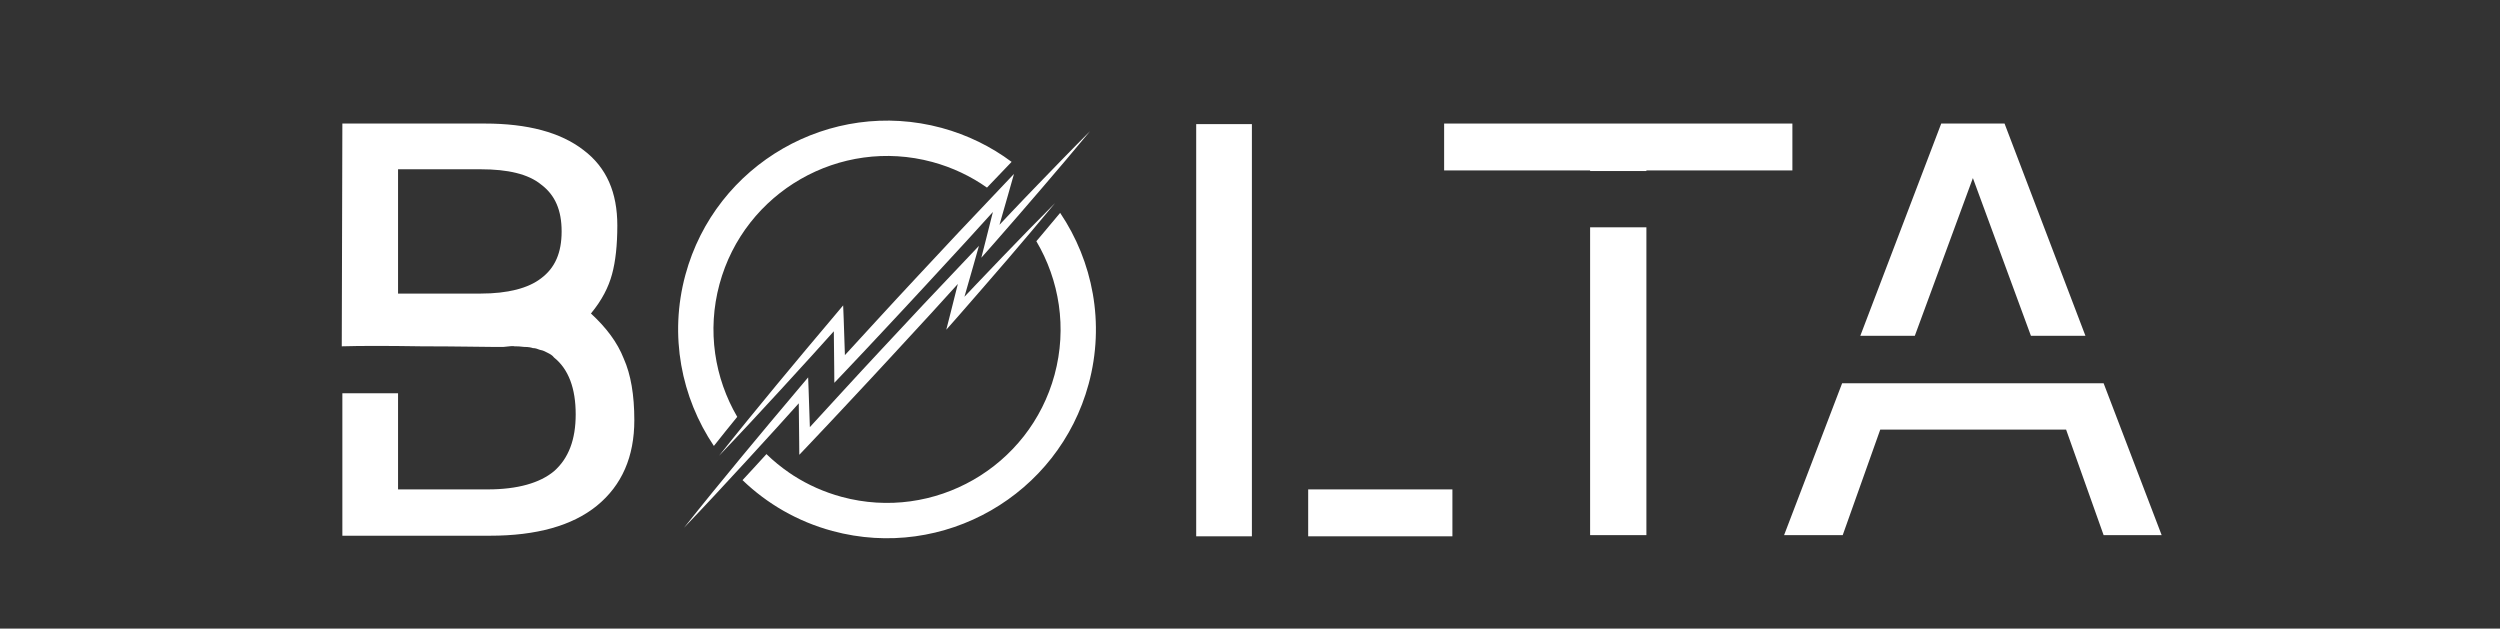<svg xmlns="http://www.w3.org/2000/svg" xmlns:xlink="http://www.w3.org/1999/xlink" width="350" viewBox="0 0 262.5 66" height="88" preserveAspectRatio="xMidYMid meet"><rect x="0" y="0" width="262.5" height="66" fill="#333333" stroke="none"/><defs><g></g></defs><g fill="#ffffff" fill-opacity="1"><g transform="translate(32.807, 56.188)"><g><path d="M 3.141 -43.215 L 3.078 -19.824 C 5.047 -19.883 7.816 -19.883 11.512 -19.824 C 15.207 -19.824 17.668 -19.762 18.836 -19.762 L 20.07 -19.762 C 20.684 -19.824 21.055 -19.883 21.238 -19.824 C 21.484 -19.824 21.793 -19.824 22.223 -19.762 C 22.715 -19.762 22.961 -19.699 23.148 -19.637 C 23.395 -19.637 23.578 -19.578 23.887 -19.453 C 24.254 -19.391 24.441 -19.27 24.688 -19.145 C 24.934 -19.023 25.18 -18.898 25.363 -18.652 C 26.902 -17.422 27.641 -15.391 27.641 -12.684 C 27.641 -10.035 26.902 -8.066 25.363 -6.711 C 23.887 -5.48 21.547 -4.801 18.406 -4.801 L 8.988 -4.801 L 8.988 -14.898 L 3.141 -14.898 L 3.141 0.062 L 18.652 0.062 C 23.516 0.062 27.273 -0.984 29.855 -3.078 C 32.504 -5.234 33.797 -8.25 33.797 -12.066 C 33.797 -14.715 33.43 -16.867 32.688 -18.531 C 32.012 -20.254 30.844 -21.793 29.242 -23.27 C 30.41 -24.688 31.09 -26.039 31.457 -27.395 C 31.828 -28.75 32.012 -30.473 32.012 -32.504 C 32.012 -35.953 30.902 -38.598 28.441 -40.445 C 26.039 -42.293 22.594 -43.215 18.098 -43.215 Z M 8.988 -38.414 L 17.668 -38.414 C 20.5 -38.414 22.656 -37.922 24.008 -36.812 C 25.488 -35.707 26.164 -34.105 26.164 -31.891 C 26.164 -29.672 25.488 -28.07 24.008 -26.965 C 22.656 -25.918 20.5 -25.363 17.668 -25.363 L 8.988 -25.363 Z M 8.988 -38.414 "></path></g></g></g><g fill="#ffffff" fill-opacity="1"><g transform="translate(122.523, 56.188)"><g><path d="M 3.078 -43.156 L 3.078 0.125 L 8.926 0.125 L 8.926 -43.156 Z M 14.836 -4.801 L 14.836 0.125 L 29.98 0.125 L 29.98 -4.801 Z M 14.836 -4.801 "></path></g></g></g><g fill="#ffffff" fill-opacity="1"><g transform="translate(148.556, 56.188)"><g><path d="M 18.406 -32.32 L 18.406 0 L 24.316 0 L 24.316 -32.32 Z M 3.078 -43.215 L 3.078 -38.293 L 18.406 -38.293 L 18.406 -38.23 L 24.316 -38.23 L 24.316 -38.293 L 39.645 -38.293 L 39.645 -43.215 Z M 3.078 -43.215 "></path></g></g></g><g fill="#ffffff" fill-opacity="1"><g transform="translate(184.251, 56.188)"><g><path d="M 9.172 -15.945 L 3.078 0 L 9.234 0 L 13.176 -11.082 L 32.688 -11.082 L 36.629 0 L 42.723 0 L 36.629 -15.945 Z M 19.578 -43.215 L 11.082 -20.93 L 16.805 -20.93 L 22.902 -37.492 L 28.996 -20.93 L 34.719 -20.93 L 26.227 -43.215 Z M 19.578 -43.215 "></path></g></g></g><path fill="#ffffff" d="M 98.863 13.426 C 87.191 10.273 75.125 17.195 71.965 28.867 C 70.242 35.242 71.531 41.73 74.957 46.824 L 76.156 45.316 L 77.41 43.77 C 75.035 39.703 74.223 34.727 75.547 29.836 C 78.172 20.141 88.199 14.387 97.895 17.008 C 100.012 17.582 101.938 18.504 103.633 19.699 L 106.219 16.996 C 104.074 15.398 101.598 14.168 98.863 13.426 Z M 82.875 49.641 C 82.016 49.051 81.215 48.398 80.477 47.68 L 79.141 49.141 L 77.965 50.414 C 80.531 52.883 83.734 54.762 87.41 55.754 C 99.086 58.91 111.152 51.984 114.309 40.316 C 116.035 33.938 114.746 27.445 111.316 22.352 C 110.574 23.238 109.836 24.133 109.086 25.012 L 108.816 25.328 C 111.227 29.41 112.062 34.422 110.73 39.348 C 108.105 49.043 98.078 54.797 88.379 52.172 C 86.543 51.676 84.848 50.914 83.32 49.938 Z M 111.715 16.551 L 109 19.352 C 108.094 20.281 107.199 21.227 106.301 22.168 C 105.848 22.645 105.398 23.125 104.945 23.605 C 105.25 22.535 105.562 21.469 105.863 20.398 L 106.469 18.258 L 104.93 19.883 L 100.594 24.461 L 96.289 29.07 C 94.848 30.602 93.434 32.156 92.008 33.699 C 90.906 34.891 89.809 36.086 88.715 37.289 C 88.676 36 88.637 34.711 88.586 33.426 L 88.531 32.066 L 87.668 33.094 L 84.59 36.75 L 81.531 40.426 L 78.496 44.125 L 76.992 45.984 L 75.5 47.855 L 77.148 46.121 L 78.785 44.375 L 82.031 40.863 L 85.254 37.332 L 87.551 34.785 C 87.562 36.113 87.578 37.438 87.594 38.758 L 87.605 40.195 L 88.605 39.145 C 90.055 37.621 91.492 36.086 92.926 34.551 C 94.355 33.012 95.801 31.484 97.219 29.934 L 101.492 25.297 L 104.254 22.258 C 104.008 23.234 103.762 24.215 103.516 25.191 L 103.039 27.062 L 104.309 25.625 C 105.168 24.652 106.02 23.668 106.871 22.688 C 107.723 21.703 108.578 20.723 109.422 19.73 L 111.953 16.762 C 112.793 15.77 113.625 14.77 114.457 13.77 C 113.539 14.691 112.621 15.617 111.715 16.551 Z M 110.777 21.328 C 109.945 22.328 109.113 23.332 108.273 24.32 L 105.742 27.293 C 104.898 28.281 104.043 29.262 103.191 30.242 C 102.34 31.227 101.488 32.211 100.629 33.184 L 99.359 34.621 L 99.836 32.75 C 100.082 31.773 100.328 30.793 100.574 29.816 L 97.812 32.855 L 93.539 37.492 C 92.121 39.043 90.676 40.57 89.246 42.109 C 87.812 43.645 86.375 45.18 84.926 46.703 L 83.926 47.754 L 83.914 46.32 C 83.898 44.992 83.883 43.668 83.871 42.348 L 81.578 44.891 L 78.352 48.422 L 75.105 51.934 L 73.469 53.68 L 71.82 55.414 L 73.312 53.543 L 74.816 51.684 L 77.852 47.984 L 80.91 44.309 L 83.988 40.652 L 84.855 39.625 L 84.906 40.984 C 84.957 42.273 84.996 43.559 85.035 44.848 C 86.129 43.645 87.227 42.449 88.328 41.258 C 89.754 39.715 91.168 38.16 92.609 36.629 L 96.914 32.02 L 101.25 27.441 L 102.789 25.816 L 102.184 27.957 C 101.883 29.027 101.574 30.094 101.266 31.16 C 101.719 30.684 102.168 30.203 102.625 29.727 C 103.523 28.785 104.414 27.844 105.32 26.91 L 108.035 24.105 C 108.941 23.176 109.859 22.25 110.777 21.328 " fill-opacity="1" fill-rule="nonzero"></path></svg>